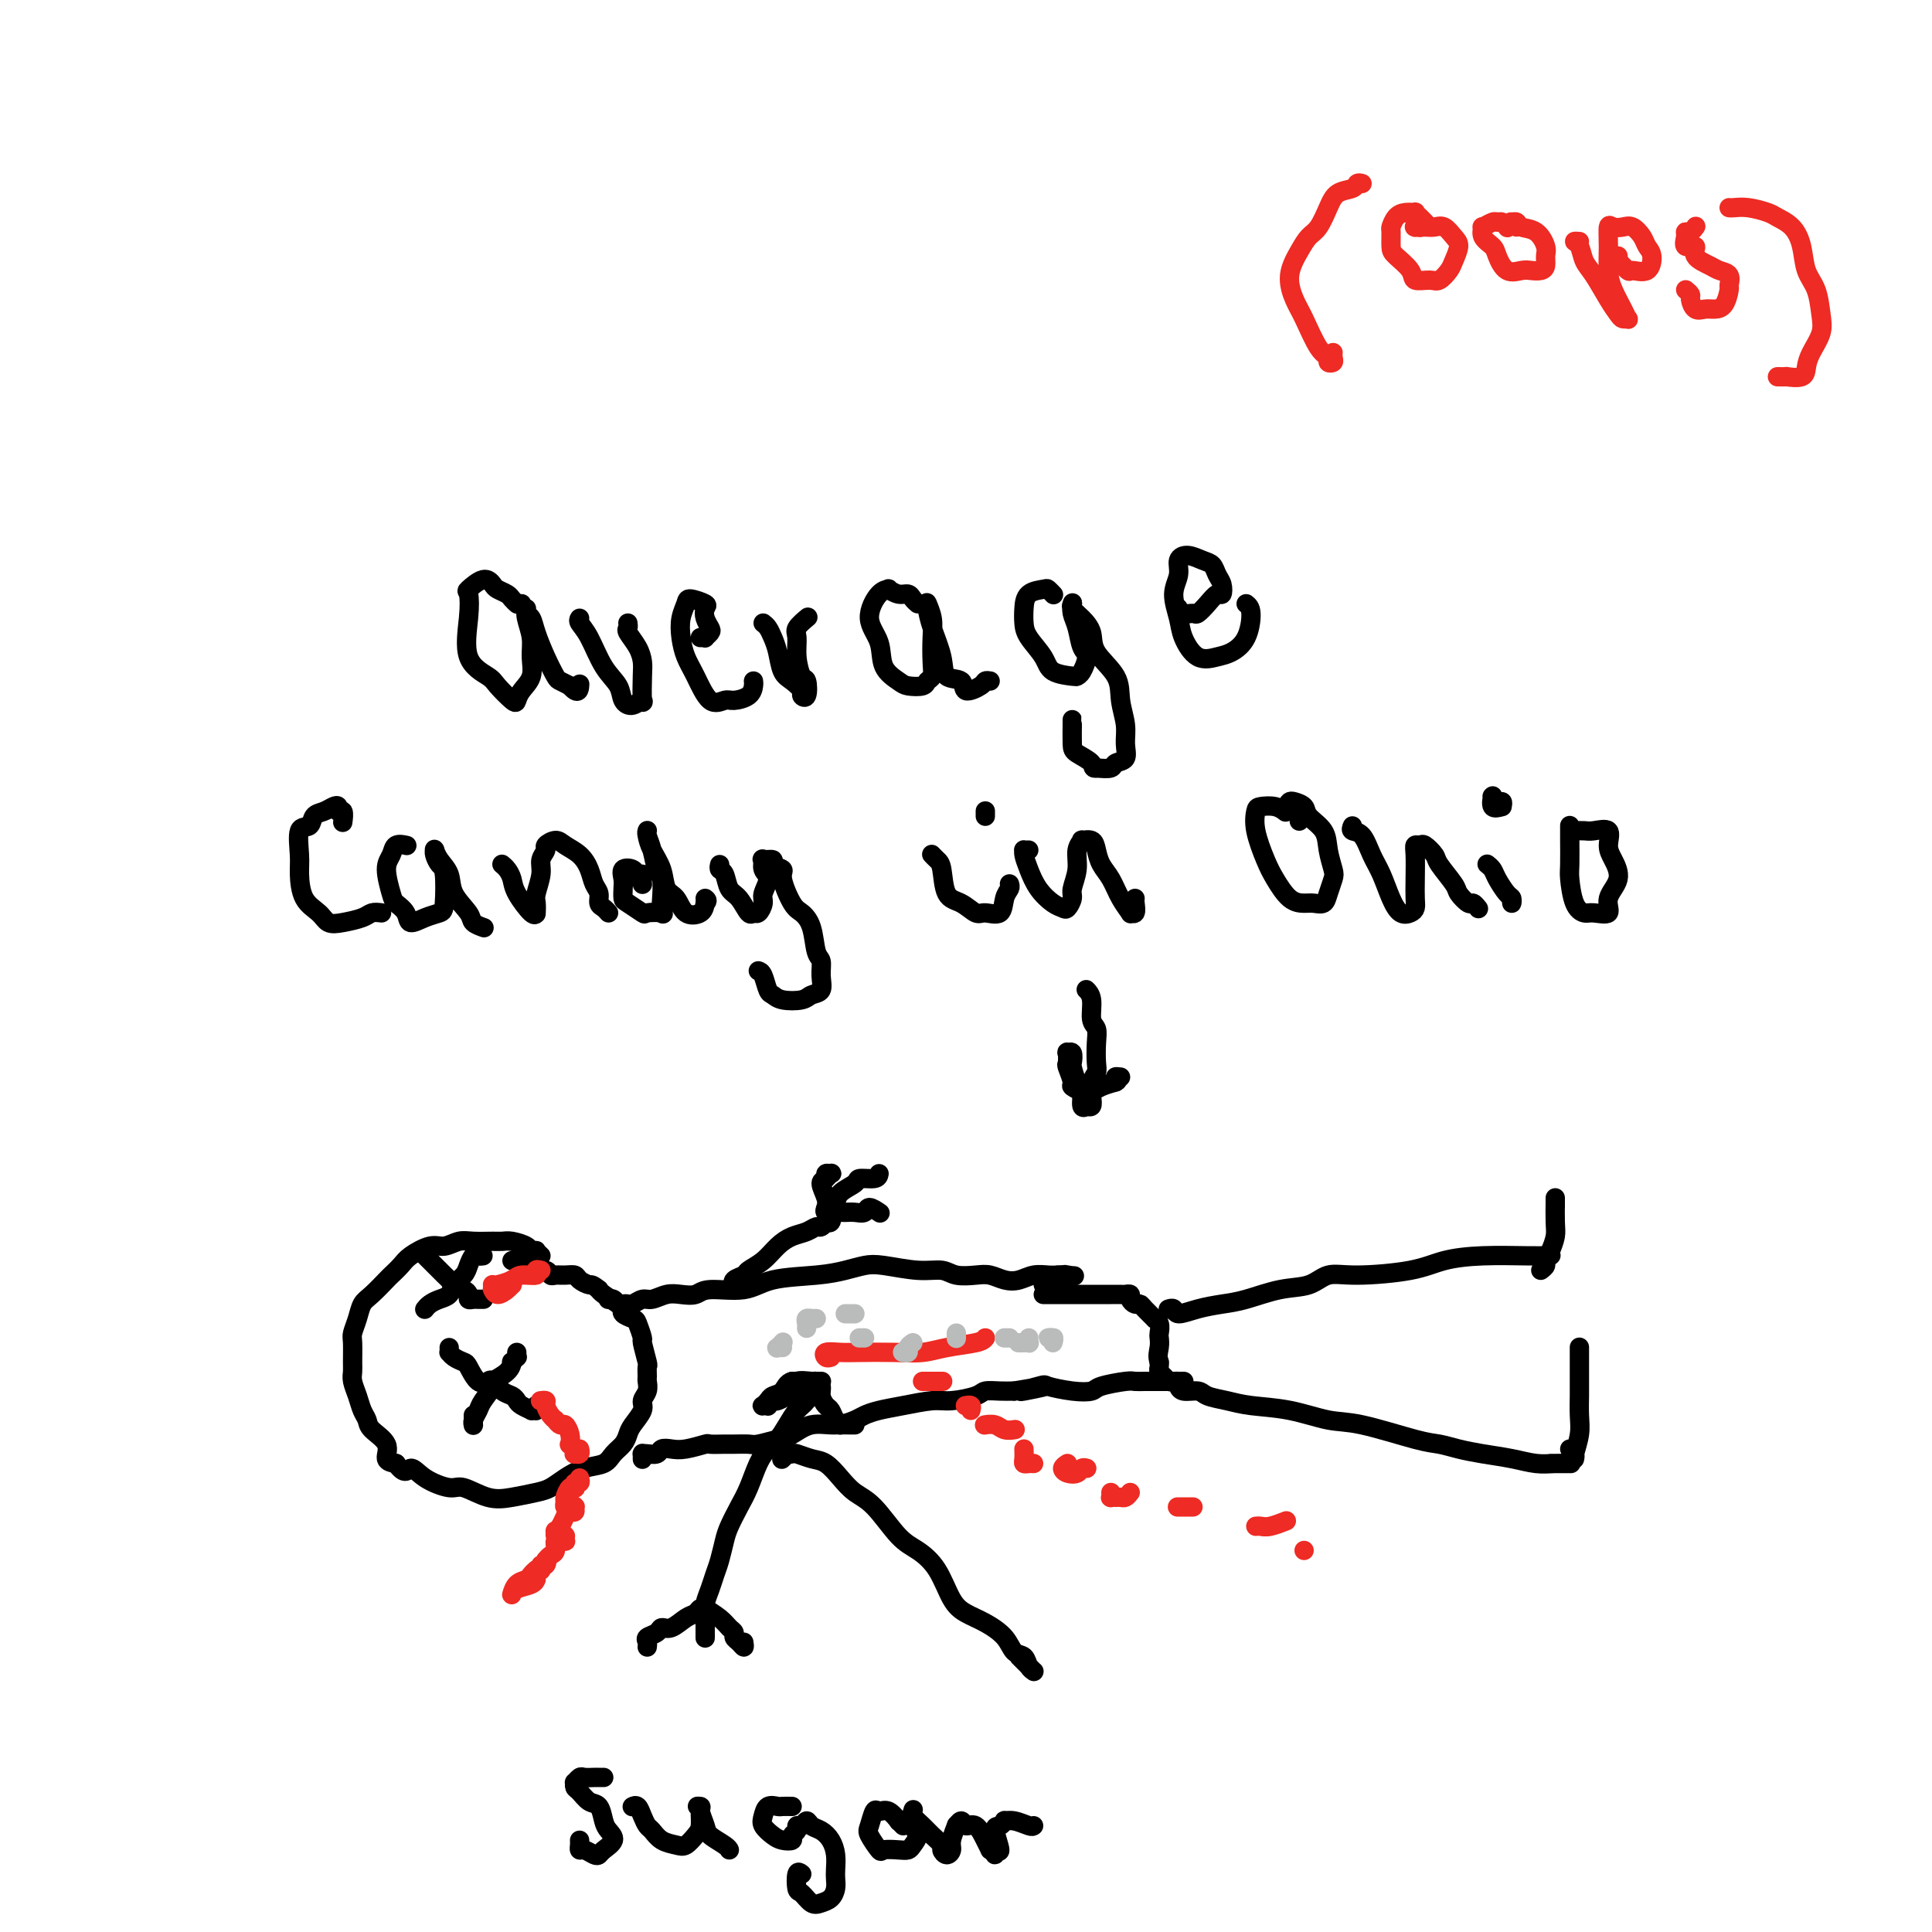 <svg viewBox='0 0 400 400' version='1.1' xmlns='http://www.w3.org/2000/svg' xmlns:xlink='http://www.w3.org/1999/xlink'><g fill='none' stroke='#000000' stroke-width='4' stroke-linecap='round' stroke-linejoin='round'><path d='M112,260c-0.450,-0.417 -0.901,-0.833 -1,-1c-0.099,-0.167 0.153,-0.083 0,0c-0.153,0.083 -0.710,0.166 -1,0c-0.290,-0.166 -0.311,-0.580 -1,-1c-0.689,-0.420 -2.046,-0.846 -3,-1c-0.954,-0.154 -1.505,-0.037 -2,0c-0.495,0.037 -0.935,-0.006 -2,0c-1.065,0.006 -2.754,0.060 -4,0c-1.246,-0.060 -2.049,-0.235 -3,0c-0.951,0.235 -2.052,0.879 -3,1c-0.948,0.121 -1.744,-0.282 -3,0c-1.256,0.282 -2.973,1.248 -4,2c-1.027,0.752 -1.364,1.289 -2,2c-0.636,0.711 -1.571,1.597 -2,2c-0.429,0.403 -0.353,0.325 -1,1c-0.647,0.675 -2.016,2.104 -3,3c-0.984,0.896 -1.584,1.259 -2,2c-0.416,0.741 -0.647,1.861 -1,3c-0.353,1.139 -0.827,2.296 -1,3c-0.173,0.704 -0.043,0.954 0,2c0.043,1.046 0.000,2.889 0,4c-0.000,1.111 0.042,1.491 0,2c-0.042,0.509 -0.168,1.147 0,2c0.168,0.853 0.631,1.922 1,3c0.369,1.078 0.644,2.166 1,3c0.356,0.834 0.794,1.414 1,2c0.206,0.586 0.179,1.178 1,2c0.821,0.822 2.490,1.875 3,3c0.510,1.125 -0.140,2.321 0,3c0.140,0.679 1.070,0.839 2,1'/><path d='M82,303c1.963,2.770 2.369,1.194 3,1c0.631,-0.194 1.486,0.992 3,2c1.514,1.008 3.686,1.836 5,2c1.314,0.164 1.769,-0.337 3,0c1.231,0.337 3.238,1.510 5,2c1.762,0.490 3.278,0.296 5,0c1.722,-0.296 3.648,-0.694 5,-1c1.352,-0.306 2.130,-0.519 3,-1c0.870,-0.481 1.833,-1.231 3,-2c1.167,-0.769 2.536,-1.557 4,-2c1.464,-0.443 3.021,-0.540 4,-1c0.979,-0.460 1.380,-1.282 2,-2c0.620,-0.718 1.457,-1.333 2,-2c0.543,-0.667 0.790,-1.386 1,-2c0.210,-0.614 0.382,-1.124 1,-2c0.618,-0.876 1.682,-2.117 2,-3c0.318,-0.883 -0.111,-1.407 0,-2c0.111,-0.593 0.763,-1.255 1,-2c0.237,-0.745 0.060,-1.573 0,-2c-0.060,-0.427 -0.001,-0.451 0,-1c0.001,-0.549 -0.056,-1.622 0,-2c0.056,-0.378 0.223,-0.062 0,-1c-0.223,-0.938 -0.838,-3.130 -1,-4c-0.162,-0.870 0.129,-0.418 0,-1c-0.129,-0.582 -0.676,-2.196 -1,-3c-0.324,-0.804 -0.423,-0.796 -1,-1c-0.577,-0.204 -1.633,-0.618 -2,-1c-0.367,-0.382 -0.047,-0.731 0,-1c0.047,-0.269 -0.180,-0.457 -1,-1c-0.820,-0.543 -2.234,-1.441 -3,-2c-0.766,-0.559 -0.883,-0.780 -1,-1'/><path d='M124,267c-1.579,-1.265 -1.526,-0.928 -2,-1c-0.474,-0.072 -1.475,-0.554 -2,-1c-0.525,-0.446 -0.573,-0.856 -1,-1c-0.427,-0.144 -1.232,-0.024 -2,0c-0.768,0.024 -1.497,-0.050 -2,0c-0.503,0.050 -0.779,0.225 -1,0c-0.221,-0.225 -0.388,-0.849 -1,-1c-0.612,-0.151 -1.671,0.170 -2,0c-0.329,-0.170 0.070,-0.830 0,-1c-0.070,-0.170 -0.610,0.151 -1,0c-0.390,-0.151 -0.630,-0.772 -1,-1c-0.370,-0.228 -0.870,-0.061 -1,0c-0.130,0.061 0.109,0.016 0,0c-0.109,-0.016 -0.568,-0.004 -1,0c-0.432,0.004 -0.838,0.001 -1,0c-0.162,-0.001 -0.081,-0.001 0,0'/><path d='M88,260c0.363,0.364 0.726,0.727 1,1c0.274,0.273 0.458,0.454 1,1c0.542,0.546 1.442,1.455 2,2c0.558,0.545 0.776,0.724 1,1c0.224,0.276 0.455,0.648 1,1c0.545,0.352 1.404,0.683 2,1c0.596,0.317 0.929,0.621 1,1c0.071,0.379 -0.121,0.834 0,1c0.121,0.166 0.554,0.045 1,0c0.446,-0.045 0.904,-0.012 1,0c0.096,0.012 -0.170,0.003 0,0c0.170,-0.003 0.777,-0.001 1,0c0.223,0.001 0.064,0.000 0,0c-0.064,-0.000 -0.032,-0.000 0,0'/><path d='M100,260c-0.336,0.048 -0.671,0.095 -1,0c-0.329,-0.095 -0.651,-0.334 -1,0c-0.349,0.334 -0.726,1.241 -1,2c-0.274,0.759 -0.444,1.369 -1,2c-0.556,0.631 -1.498,1.283 -2,2c-0.502,0.717 -0.565,1.499 -1,2c-0.435,0.501 -1.241,0.723 -2,1c-0.759,0.277 -1.471,0.610 -2,1c-0.529,0.390 -0.874,0.836 -1,1c-0.126,0.164 -0.034,0.044 0,0c0.034,-0.044 0.010,-0.013 0,0c-0.010,0.013 -0.005,0.006 0,0'/><path d='M93,279c0.015,0.445 0.031,0.891 0,1c-0.031,0.109 -0.108,-0.117 0,0c0.108,0.117 0.400,0.578 1,1c0.600,0.422 1.508,0.805 2,1c0.492,0.195 0.568,0.203 1,1c0.432,0.797 1.218,2.385 2,3c0.782,0.615 1.558,0.259 2,0c0.442,-0.259 0.551,-0.420 1,0c0.449,0.420 1.238,1.423 2,2c0.762,0.577 1.495,0.729 2,1c0.505,0.271 0.780,0.661 1,1c0.220,0.339 0.385,0.627 1,1c0.615,0.373 1.682,0.833 2,1c0.318,0.167 -0.111,0.042 0,0c0.111,-0.042 0.762,-0.001 1,0c0.238,0.001 0.064,-0.038 0,0c-0.064,0.038 -0.018,0.154 0,0c0.018,-0.154 0.009,-0.577 0,-1'/><path d='M107,280c-0.031,0.456 -0.061,0.912 0,1c0.061,0.088 0.215,-0.194 0,0c-0.215,0.194 -0.798,0.862 -1,1c-0.202,0.138 -0.022,-0.255 0,0c0.022,0.255 -0.112,1.156 -1,2c-0.888,0.844 -2.529,1.630 -3,2c-0.471,0.370 0.228,0.324 0,1c-0.228,0.676 -1.381,2.076 -2,3c-0.619,0.924 -0.702,1.373 -1,2c-0.298,0.627 -0.812,1.432 -1,2c-0.188,0.568 -0.050,0.899 0,1c0.050,0.101 0.013,-0.028 0,0c-0.013,0.028 -0.004,0.214 0,0c0.004,-0.214 0.001,-0.827 0,-1c-0.001,-0.173 -0.000,0.093 0,0c0.000,-0.093 0.000,-0.547 0,-1'/><path d='M126,269c0.002,-0.001 0.003,-0.001 0,0c-0.003,0.001 -0.012,0.004 0,0c0.012,-0.004 0.045,-0.015 0,0c-0.045,0.015 -0.166,0.056 0,0c0.166,-0.056 0.621,-0.210 1,0c0.379,0.210 0.682,0.784 1,1c0.318,0.216 0.651,0.073 1,0c0.349,-0.073 0.715,-0.076 1,0c0.285,0.076 0.488,0.230 1,0c0.512,-0.230 1.334,-0.845 2,-1c0.666,-0.155 1.175,0.150 2,0c0.825,-0.150 1.967,-0.756 3,-1c1.033,-0.244 1.959,-0.125 3,0c1.041,0.125 2.199,0.255 3,0c0.801,-0.255 1.246,-0.894 3,-1c1.754,-0.106 4.819,0.322 7,0c2.181,-0.322 3.480,-1.394 6,-2c2.520,-0.606 6.263,-0.747 9,-1c2.737,-0.253 4.470,-0.619 6,-1c1.530,-0.381 2.859,-0.778 4,-1c1.141,-0.222 2.094,-0.269 4,0c1.906,0.269 4.765,0.856 7,1c2.235,0.144 3.848,-0.154 5,0c1.152,0.154 1.845,0.760 3,1c1.155,0.240 2.773,0.113 4,0c1.227,-0.113 2.061,-0.212 3,0c0.939,0.212 1.981,0.736 3,1c1.019,0.264 2.015,0.267 3,0c0.985,-0.267 1.957,-0.803 3,-1c1.043,-0.197 2.155,-0.056 3,0c0.845,0.056 1.422,0.028 2,0'/><path d='M219,264c6.357,0.311 2.250,0.087 1,0c-1.250,-0.087 0.356,-0.038 1,0c0.644,0.038 0.327,0.067 0,0c-0.327,-0.067 -0.665,-0.228 -1,0c-0.335,0.228 -0.667,0.845 -1,1c-0.333,0.155 -0.667,-0.150 -1,0c-0.333,0.150 -0.667,0.757 -1,1c-0.333,0.243 -0.667,0.121 -1,0'/><path d='M133,302c0.000,0.113 0.000,0.226 0,0c-0.000,-0.226 -0.001,-0.793 0,-1c0.001,-0.207 0.002,-0.056 0,0c-0.002,0.056 -0.008,0.016 0,0c0.008,-0.016 0.029,-0.008 0,0c-0.029,0.008 -0.107,0.016 0,0c0.107,-0.016 0.400,-0.056 1,0c0.600,0.056 1.506,0.207 2,0c0.494,-0.207 0.574,-0.774 1,-1c0.426,-0.226 1.196,-0.113 2,0c0.804,0.113 1.642,0.227 3,0c1.358,-0.227 3.236,-0.793 4,-1c0.764,-0.207 0.415,-0.055 1,0c0.585,0.055 2.103,0.011 3,0c0.897,-0.011 1.173,0.009 2,0c0.827,-0.009 2.204,-0.049 3,0c0.796,0.049 1.009,0.186 2,0c0.991,-0.186 2.759,-0.694 4,-1c1.241,-0.306 1.956,-0.411 3,-1c1.044,-0.589 2.417,-1.664 4,-2c1.583,-0.336 3.376,0.065 5,0c1.624,-0.065 3.078,-0.596 4,-1c0.922,-0.404 1.311,-0.682 2,-1c0.689,-0.318 1.676,-0.676 3,-1c1.324,-0.324 2.983,-0.612 5,-1c2.017,-0.388 4.392,-0.874 6,-1c1.608,-0.126 2.450,0.110 4,0c1.550,-0.110 3.807,-0.566 5,-1c1.193,-0.434 1.321,-0.848 2,-1c0.679,-0.152 1.908,-0.044 3,0c1.092,0.044 2.046,0.022 3,0'/><path d='M210,288c12.198,-2.109 4.193,-0.382 2,0c-2.193,0.382 1.426,-0.580 3,-1c1.574,-0.420 1.105,-0.298 2,0c0.895,0.298 3.156,0.774 5,1c1.844,0.226 3.270,0.204 4,0c0.730,-0.204 0.764,-0.591 2,-1c1.236,-0.409 3.675,-0.842 5,-1c1.325,-0.158 1.536,-0.042 2,0c0.464,0.042 1.182,0.011 2,0c0.818,-0.011 1.738,-0.003 2,0c0.262,0.003 -0.134,0.001 0,0c0.134,-0.001 0.796,-0.000 1,0c0.204,0.000 -0.052,0.000 0,0c0.052,-0.000 0.410,-0.000 1,0c0.590,0.000 1.412,0.000 2,0c0.588,-0.000 0.942,-0.000 1,0c0.058,0.000 -0.180,0.000 0,0c0.180,-0.000 0.776,-0.000 1,0c0.224,0.000 0.074,0.000 0,0c-0.074,-0.000 -0.073,-0.000 0,0c0.073,0.000 0.216,0.000 0,0c-0.216,-0.000 -0.793,-0.000 -1,0c-0.207,0.000 -0.044,0.001 0,0c0.044,-0.001 -0.029,-0.003 0,0c0.029,0.003 0.162,0.012 0,0c-0.162,-0.012 -0.618,-0.045 -1,0c-0.382,0.045 -0.691,0.167 -1,0c-0.309,-0.167 -0.619,-0.622 -1,-1c-0.381,-0.378 -0.833,-0.679 -1,-1c-0.167,-0.321 -0.048,-0.663 0,-1c0.048,-0.337 0.024,-0.668 0,-1'/><path d='M240,282c-0.465,-1.186 -0.129,-2.150 0,-3c0.129,-0.850 0.050,-1.585 0,-2c-0.050,-0.415 -0.073,-0.510 0,-1c0.073,-0.490 0.241,-1.375 0,-2c-0.241,-0.625 -0.890,-0.990 -1,-1c-0.110,-0.010 0.320,0.334 0,0c-0.320,-0.334 -1.391,-1.347 -2,-2c-0.609,-0.653 -0.755,-0.945 -1,-1c-0.245,-0.055 -0.590,0.129 -1,0c-0.410,-0.129 -0.886,-0.570 -1,-1c-0.114,-0.430 0.135,-0.847 0,-1c-0.135,-0.153 -0.652,-0.041 -1,0c-0.348,0.041 -0.525,0.011 -1,0c-0.475,-0.011 -1.248,-0.003 -2,0c-0.752,0.003 -1.481,0.001 -2,0c-0.519,-0.001 -0.826,-0.000 -1,0c-0.174,0.000 -0.214,0.000 -1,0c-0.786,-0.000 -2.316,-0.000 -3,0c-0.684,0.000 -0.521,0.000 -1,0c-0.479,-0.000 -1.599,-0.000 -2,0c-0.401,0.000 -0.083,0.000 0,0c0.083,-0.000 -0.068,-0.000 0,0c0.068,0.000 0.354,0.000 0,0c-0.354,-0.000 -1.349,-0.000 -2,0c-0.651,0.000 -0.958,0.000 -1,0c-0.042,-0.000 0.181,-0.000 0,0c-0.181,0.000 -0.766,0.000 -1,0c-0.234,-0.000 -0.117,-0.000 0,0'/><path d='M242,271c-0.107,0.037 -0.213,0.073 0,0c0.213,-0.073 0.746,-0.256 1,0c0.254,0.256 0.229,0.951 1,1c0.771,0.049 2.338,-0.549 4,-1c1.662,-0.451 3.420,-0.755 5,-1c1.580,-0.245 2.983,-0.429 5,-1c2.017,-0.571 4.650,-1.528 7,-2c2.350,-0.472 4.418,-0.459 6,-1c1.582,-0.541 2.677,-1.637 4,-2c1.323,-0.363 2.875,0.008 6,0c3.125,-0.008 7.825,-0.394 11,-1c3.175,-0.606 4.826,-1.430 7,-2c2.174,-0.570 4.870,-0.885 8,-1c3.130,-0.115 6.695,-0.031 9,0c2.305,0.031 3.351,0.007 4,0c0.649,-0.007 0.902,0.001 1,0c0.098,-0.001 0.041,-0.011 0,0c-0.041,0.011 -0.066,0.044 0,0c0.066,-0.044 0.224,-0.167 0,0c-0.224,0.167 -0.830,0.622 -1,1c-0.170,0.378 0.094,0.679 0,1c-0.094,0.321 -0.547,0.660 -1,1'/><path d='M244,286c-0.002,0.414 -0.005,0.828 0,1c0.005,0.172 0.016,0.102 0,0c-0.016,-0.102 -0.059,-0.235 0,0c0.059,0.235 0.221,0.837 1,1c0.779,0.163 2.176,-0.112 3,0c0.824,0.112 1.076,0.612 2,1c0.924,0.388 2.519,0.665 4,1c1.481,0.335 2.847,0.727 5,1c2.153,0.273 5.093,0.426 8,1c2.907,0.574 5.781,1.568 8,2c2.219,0.432 3.782,0.301 7,1c3.218,0.699 8.092,2.229 11,3c2.908,0.771 3.849,0.785 5,1c1.151,0.215 2.513,0.632 4,1c1.487,0.368 3.100,0.687 5,1c1.900,0.313 4.089,0.620 6,1c1.911,0.380 3.545,0.834 5,1c1.455,0.166 2.731,0.044 4,0c1.269,-0.044 2.532,-0.012 3,0c0.468,0.012 0.141,0.003 0,0c-0.141,-0.003 -0.097,-0.001 0,0c0.097,0.001 0.247,0.000 0,0c-0.247,-0.000 -0.891,-0.000 -1,0c-0.109,0.000 0.317,0.000 0,0c-0.317,-0.000 -1.376,-0.000 -2,0c-0.624,0.000 -0.812,0.000 -1,0'/><path d='M152,266c-0.015,-0.024 -0.031,-0.047 0,0c0.031,0.047 0.108,0.165 0,0c-0.108,-0.165 -0.402,-0.614 0,-1c0.402,-0.386 1.500,-0.709 2,-1c0.500,-0.291 0.403,-0.550 1,-1c0.597,-0.450 1.890,-1.091 3,-2c1.110,-0.909 2.037,-2.085 3,-3c0.963,-0.915 1.961,-1.570 3,-2c1.039,-0.430 2.120,-0.636 3,-1c0.880,-0.364 1.560,-0.887 2,-1c0.440,-0.113 0.640,0.184 1,0c0.360,-0.184 0.878,-0.848 1,-1c0.122,-0.152 -0.153,0.207 0,0c0.153,-0.207 0.733,-0.979 1,-1c0.267,-0.021 0.219,0.708 0,1c-0.219,0.292 -0.610,0.146 -1,0'/><path d='M162,302c-0.121,0.113 -0.241,0.225 0,0c0.241,-0.225 0.844,-0.789 1,-1c0.156,-0.211 -0.135,-0.069 0,0c0.135,0.069 0.697,0.066 1,0c0.303,-0.066 0.349,-0.194 1,0c0.651,0.194 1.909,0.709 3,1c1.091,0.291 2.017,0.357 3,1c0.983,0.643 2.023,1.862 3,3c0.977,1.138 1.893,2.196 3,3c1.107,0.804 2.407,1.356 4,3c1.593,1.644 3.479,4.380 5,6c1.521,1.620 2.678,2.124 4,3c1.322,0.876 2.809,2.124 4,4c1.191,1.876 2.086,4.380 3,6c0.914,1.620 1.845,2.355 3,3c1.155,0.645 2.533,1.198 4,2c1.467,0.802 3.024,1.851 4,3c0.976,1.149 1.372,2.399 2,3c0.628,0.601 1.490,0.554 2,1c0.510,0.446 0.670,1.384 1,2c0.330,0.616 0.832,0.908 1,1c0.168,0.092 0.004,-0.017 0,0c-0.004,0.017 0.154,0.159 0,0c-0.154,-0.159 -0.618,-0.620 -1,-1c-0.382,-0.380 -0.680,-0.680 -1,-1c-0.320,-0.320 -0.660,-0.660 -1,-1'/><path d='M108,125c-0.416,0.006 -0.831,0.013 -1,0c-0.169,-0.013 -0.091,-0.045 0,0c0.091,0.045 0.193,0.168 0,0c-0.193,-0.168 -0.683,-0.625 -1,-1c-0.317,-0.375 -0.460,-0.667 -1,-1c-0.540,-0.333 -1.476,-0.705 -2,-1c-0.524,-0.295 -0.637,-0.512 -1,-1c-0.363,-0.488 -0.977,-1.246 -2,-1c-1.023,0.246 -2.457,1.498 -3,2c-0.543,0.502 -0.197,0.255 0,1c0.197,0.745 0.245,2.484 0,5c-0.245,2.516 -0.784,5.810 0,8c0.784,2.190 2.891,3.275 4,4c1.109,0.725 1.219,1.090 2,2c0.781,0.910 2.233,2.365 3,3c0.767,0.635 0.847,0.449 1,0c0.153,-0.449 0.377,-1.163 1,-2c0.623,-0.837 1.645,-1.797 2,-3c0.355,-1.203 0.043,-2.649 0,-4c-0.043,-1.351 0.184,-2.607 0,-4c-0.184,-1.393 -0.778,-2.921 -1,-4c-0.222,-1.079 -0.071,-1.707 0,-2c0.071,-0.293 0.063,-0.249 0,0c-0.063,0.249 -0.182,0.704 0,1c0.182,0.296 0.664,0.432 1,1c0.336,0.568 0.527,1.566 1,3c0.473,1.434 1.230,3.302 2,5c0.770,1.698 1.553,3.226 2,4c0.447,0.774 0.556,0.792 1,1c0.444,0.208 1.222,0.604 2,1'/><path d='M118,142c1.844,2.178 1.956,0.622 2,0c0.044,-0.622 0.022,-0.311 0,0'/><path d='M120,128c-0.159,0.238 -0.317,0.476 0,1c0.317,0.524 1.110,1.333 2,3c0.890,1.667 1.878,4.193 3,6c1.122,1.807 2.378,2.895 3,4c0.622,1.105 0.612,2.227 1,3c0.388,0.773 1.176,1.197 2,1c0.824,-0.197 1.683,-1.014 2,-1c0.317,0.014 0.091,0.859 0,0c-0.091,-0.859 -0.049,-3.420 0,-5c0.049,-1.580 0.104,-2.177 0,-3c-0.104,-0.823 -0.368,-1.870 -1,-3c-0.632,-1.130 -1.632,-2.343 -2,-3c-0.368,-0.657 -0.105,-0.759 0,-1c0.105,-0.241 0.053,-0.620 0,-1'/><path d='M145,132c0.451,-0.026 0.902,-0.051 1,0c0.098,0.051 -0.157,0.179 0,0c0.157,-0.179 0.724,-0.663 1,-1c0.276,-0.337 0.259,-0.525 0,-1c-0.259,-0.475 -0.762,-1.236 -1,-2c-0.238,-0.764 -0.211,-1.531 0,-2c0.211,-0.469 0.606,-0.639 0,-1c-0.606,-0.361 -2.213,-0.911 -3,-1c-0.787,-0.089 -0.756,0.284 -1,1c-0.244,0.716 -0.764,1.776 -1,3c-0.236,1.224 -0.186,2.611 0,4c0.186,1.389 0.510,2.779 1,4c0.490,1.221 1.147,2.273 2,4c0.853,1.727 1.903,4.131 3,5c1.097,0.869 2.241,0.205 3,0c0.759,-0.205 1.131,0.048 2,0c0.869,-0.048 2.234,-0.398 3,-1c0.766,-0.602 0.933,-1.458 1,-2c0.067,-0.542 0.033,-0.771 0,-1'/><path d='M158,129c0.335,0.258 0.670,0.516 1,1c0.330,0.484 0.657,1.194 1,2c0.343,0.806 0.704,1.707 1,3c0.296,1.293 0.528,2.976 1,4c0.472,1.024 1.185,1.388 2,2c0.815,0.612 1.732,1.474 2,2c0.268,0.526 -0.114,0.718 0,1c0.114,0.282 0.725,0.654 1,0c0.275,-0.654 0.215,-2.335 0,-3c-0.215,-0.665 -0.586,-0.315 -1,-1c-0.414,-0.685 -0.871,-2.404 -1,-4c-0.129,-1.596 0.068,-3.067 0,-4c-0.068,-0.933 -0.403,-1.328 0,-2c0.403,-0.672 1.544,-1.621 2,-2c0.456,-0.379 0.228,-0.190 0,0'/><path d='M190,125c-0.353,-0.301 -0.706,-0.602 -1,-1c-0.294,-0.398 -0.529,-0.891 -1,-1c-0.471,-0.109 -1.179,0.168 -2,0c-0.821,-0.168 -1.754,-0.780 -2,-1c-0.246,-0.220 0.194,-0.047 0,0c-0.194,0.047 -1.023,-0.033 -2,1c-0.977,1.033 -2.103,3.180 -2,5c0.103,1.820 1.436,3.311 2,5c0.564,1.689 0.360,3.574 1,5c0.640,1.426 2.123,2.394 3,3c0.877,0.606 1.149,0.849 2,1c0.851,0.151 2.280,0.211 3,0c0.720,-0.211 0.730,-0.692 1,-1c0.270,-0.308 0.801,-0.444 1,-1c0.199,-0.556 0.067,-1.532 0,-3c-0.067,-1.468 -0.071,-3.427 0,-5c0.071,-1.573 0.215,-2.760 0,-4c-0.215,-1.240 -0.788,-2.532 -1,-3c-0.212,-0.468 -0.064,-0.110 0,0c0.064,0.110 0.042,-0.026 0,0c-0.042,0.026 -0.105,0.215 0,1c0.105,0.785 0.379,2.166 1,4c0.621,1.834 1.588,4.121 2,6c0.412,1.879 0.267,3.351 1,4c0.733,0.649 2.343,0.475 3,1c0.657,0.525 0.362,1.749 1,2c0.638,0.251 2.210,-0.471 3,-1c0.790,-0.529 0.797,-0.865 1,-1c0.203,-0.135 0.601,-0.067 1,0'/><path d='M218,123c0.105,0.110 0.210,0.220 0,0c-0.210,-0.220 -0.736,-0.772 -1,-1c-0.264,-0.228 -0.266,-0.134 -1,0c-0.734,0.134 -2.200,0.307 -3,1c-0.800,0.693 -0.932,1.905 -1,3c-0.068,1.095 -0.071,2.073 0,3c0.071,0.927 0.214,1.804 1,3c0.786,1.196 2.213,2.712 3,4c0.787,1.288 0.933,2.349 2,3c1.067,0.651 3.053,0.892 4,1c0.947,0.108 0.853,0.083 1,0c0.147,-0.083 0.533,-0.224 1,-1c0.467,-0.776 1.015,-2.187 1,-3c-0.015,-0.813 -0.592,-1.027 -1,-2c-0.408,-0.973 -0.647,-2.703 -1,-4c-0.353,-1.297 -0.821,-2.160 -1,-3c-0.179,-0.840 -0.069,-1.656 0,-2c0.069,-0.344 0.095,-0.214 0,0c-0.095,0.214 -0.312,0.513 0,1c0.312,0.487 1.154,1.161 2,2c0.846,0.839 1.695,1.844 2,3c0.305,1.156 0.067,2.462 1,4c0.933,1.538 3.036,3.309 4,5c0.964,1.691 0.787,3.303 1,5c0.213,1.697 0.816,3.478 1,5c0.184,1.522 -0.050,2.786 0,4c0.050,1.214 0.385,2.377 0,3c-0.385,0.623 -1.488,0.706 -2,1c-0.512,0.294 -0.432,0.798 -1,1c-0.568,0.202 -1.784,0.101 -3,0'/><path d='M227,159c-0.989,0.188 -0.461,-0.342 -1,-1c-0.539,-0.658 -2.144,-1.444 -3,-2c-0.856,-0.556 -0.961,-0.880 -1,-2c-0.039,-1.120 -0.011,-3.034 0,-4c0.011,-0.966 0.006,-0.983 0,-1'/><path d='M244,126c-0.057,-0.116 -0.115,-0.233 0,0c0.115,0.233 0.401,0.815 1,1c0.599,0.185 1.509,-0.026 2,0c0.491,0.026 0.563,0.288 1,0c0.437,-0.288 1.238,-1.127 2,-2c0.762,-0.873 1.484,-1.782 2,-2c0.516,-0.218 0.827,0.254 1,0c0.173,-0.254 0.209,-1.235 0,-2c-0.209,-0.765 -0.663,-1.314 -1,-2c-0.337,-0.686 -0.558,-1.510 -1,-2c-0.442,-0.490 -1.104,-0.646 -2,-1c-0.896,-0.354 -2.027,-0.906 -3,-1c-0.973,-0.094 -1.790,0.269 -2,1c-0.210,0.731 0.186,1.829 0,3c-0.186,1.171 -0.955,2.416 -1,4c-0.045,1.584 0.634,3.508 1,5c0.366,1.492 0.420,2.551 1,4c0.580,1.449 1.687,3.289 3,4c1.313,0.711 2.833,0.293 4,0c1.167,-0.293 1.983,-0.460 3,-1c1.017,-0.540 2.235,-1.453 3,-3c0.765,-1.547 1.076,-3.728 1,-5c-0.076,-1.272 -0.538,-1.636 -1,-2'/><path d='M71,170c-0.032,0.234 -0.063,0.468 0,0c0.063,-0.468 0.222,-1.639 0,-2c-0.222,-0.361 -0.823,0.087 -1,0c-0.177,-0.087 0.070,-0.709 0,-1c-0.070,-0.291 -0.457,-0.250 -1,0c-0.543,0.250 -1.242,0.710 -2,1c-0.758,0.290 -1.577,0.410 -2,1c-0.423,0.590 -0.452,1.649 -1,2c-0.548,0.351 -1.615,-0.005 -2,1c-0.385,1.005 -0.087,3.373 0,5c0.087,1.627 -0.036,2.514 0,4c0.036,1.486 0.229,3.572 1,5c0.771,1.428 2.118,2.197 3,3c0.882,0.803 1.300,1.641 2,2c0.700,0.359 1.682,0.241 3,0c1.318,-0.241 2.970,-0.603 4,-1c1.030,-0.397 1.437,-0.828 2,-1c0.563,-0.172 1.281,-0.086 2,0'/><path d='M84,175c0.206,0.046 0.412,0.092 0,0c-0.412,-0.092 -1.443,-0.324 -2,0c-0.557,0.324 -0.639,1.202 -1,2c-0.361,0.798 -0.999,1.514 -1,3c-0.001,1.486 0.635,3.740 1,5c0.365,1.260 0.458,1.525 1,2c0.542,0.475 1.532,1.159 2,2c0.468,0.841 0.413,1.840 1,2c0.587,0.160 1.815,-0.520 3,-1c1.185,-0.480 2.328,-0.762 3,-1c0.672,-0.238 0.874,-0.432 1,-2c0.126,-1.568 0.178,-4.511 0,-6c-0.178,-1.489 -0.584,-1.525 -1,-2c-0.416,-0.475 -0.842,-1.390 -1,-2c-0.158,-0.610 -0.049,-0.915 0,-1c0.049,-0.085 0.038,0.052 0,0c-0.038,-0.052 -0.105,-0.291 0,0c0.105,0.291 0.380,1.114 1,2c0.620,0.886 1.585,1.835 2,3c0.415,1.165 0.280,2.547 1,4c0.720,1.453 2.296,2.977 3,4c0.704,1.023 0.536,1.545 1,2c0.464,0.455 1.561,0.844 2,1c0.439,0.156 0.219,0.078 0,0'/><path d='M104,179c0.023,0.018 0.046,0.037 0,0c-0.046,-0.037 -0.160,-0.128 0,0c0.160,0.128 0.593,0.476 1,1c0.407,0.524 0.789,1.226 1,2c0.211,0.774 0.253,1.621 1,3c0.747,1.379 2.201,3.291 3,4c0.799,0.709 0.945,0.214 1,0c0.055,-0.214 0.019,-0.147 0,0c-0.019,0.147 -0.020,0.373 0,0c0.020,-0.373 0.062,-1.347 0,-2c-0.062,-0.653 -0.229,-0.987 0,-2c0.229,-1.013 0.852,-2.707 1,-4c0.148,-1.293 -0.180,-2.186 0,-3c0.180,-0.814 0.867,-1.547 1,-2c0.133,-0.453 -0.287,-0.624 0,-1c0.287,-0.376 1.281,-0.956 2,-1c0.719,-0.044 1.163,0.449 2,1c0.837,0.551 2.066,1.160 3,2c0.934,0.840 1.574,1.913 2,3c0.426,1.087 0.640,2.190 1,3c0.360,0.810 0.867,1.328 1,2c0.133,0.672 -0.109,1.500 0,2c0.109,0.500 0.568,0.673 1,1c0.432,0.327 0.838,0.808 1,1c0.162,0.192 0.081,0.096 0,0'/><path d='M133,183c0.007,0.081 0.014,0.162 0,0c-0.014,-0.162 -0.050,-0.567 0,-1c0.050,-0.433 0.185,-0.895 0,-1c-0.185,-0.105 -0.691,0.145 -1,0c-0.309,-0.145 -0.423,-0.687 -1,-1c-0.577,-0.313 -1.618,-0.397 -2,0c-0.382,0.397 -0.105,1.277 0,2c0.105,0.723 0.039,1.290 0,2c-0.039,0.710 -0.052,1.563 0,2c0.052,0.437 0.168,0.459 1,1c0.832,0.541 2.380,1.601 3,2c0.620,0.399 0.310,0.135 1,0c0.690,-0.135 2.378,-0.142 3,0c0.622,0.142 0.178,0.432 0,0c-0.178,-0.432 -0.090,-1.586 0,-3c0.090,-1.414 0.182,-3.086 0,-4c-0.182,-0.914 -0.637,-1.068 -1,-2c-0.363,-0.932 -0.633,-2.642 -1,-4c-0.367,-1.358 -0.830,-2.364 -1,-3c-0.170,-0.636 -0.046,-0.901 0,-1c0.046,-0.099 0.014,-0.032 0,0c-0.014,0.032 -0.011,0.030 0,0c0.011,-0.030 0.029,-0.089 0,0c-0.029,0.089 -0.107,0.326 0,1c0.107,0.674 0.397,1.785 1,3c0.603,1.215 1.517,2.534 2,4c0.483,1.466 0.536,3.081 1,4c0.464,0.919 1.341,1.143 2,2c0.659,0.857 1.101,2.346 2,3c0.899,0.654 2.257,0.473 3,0c0.743,-0.473 0.872,-1.236 1,-2'/><path d='M146,187c0.667,-0.500 0.333,-0.750 0,-1'/><path d='M149,179c-0.095,0.391 -0.191,0.782 0,1c0.191,0.218 0.667,0.265 1,1c0.333,0.735 0.523,2.160 1,3c0.477,0.840 1.242,1.094 2,2c0.758,0.906 1.508,2.462 2,3c0.492,0.538 0.725,0.057 1,0c0.275,-0.057 0.592,0.309 1,0c0.408,-0.309 0.909,-1.292 1,-2c0.091,-0.708 -0.226,-1.142 0,-2c0.226,-0.858 0.997,-2.140 1,-3c0.003,-0.860 -0.762,-1.299 -1,-2c-0.238,-0.701 0.049,-1.663 0,-2c-0.049,-0.337 -0.435,-0.049 0,0c0.435,0.049 1.692,-0.141 2,0c0.308,0.141 -0.332,0.614 0,1c0.332,0.386 1.637,0.684 2,1c0.363,0.316 -0.215,0.648 0,2c0.215,1.352 1.224,3.723 2,5c0.776,1.277 1.318,1.461 2,2c0.682,0.539 1.505,1.433 2,3c0.495,1.567 0.662,3.806 1,5c0.338,1.194 0.847,1.343 1,2c0.153,0.657 -0.049,1.823 0,3c0.049,1.177 0.350,2.364 0,3c-0.350,0.636 -1.351,0.719 -2,1c-0.649,0.281 -0.948,0.758 -2,1c-1.052,0.242 -2.859,0.247 -4,0c-1.141,-0.247 -1.615,-0.747 -2,-1c-0.385,-0.253 -0.681,-0.261 -1,-1c-0.319,-0.739 -0.663,-2.211 -1,-3c-0.337,-0.789 -0.669,-0.894 -1,-1'/><path d='M193,177c-0.086,-0.090 -0.172,-0.180 0,0c0.172,0.180 0.602,0.630 1,1c0.398,0.370 0.763,0.659 1,2c0.237,1.341 0.347,3.735 1,5c0.653,1.265 1.848,1.401 3,2c1.152,0.599 2.260,1.660 3,2c0.740,0.340 1.113,-0.042 2,0c0.887,0.042 2.289,0.506 3,0c0.711,-0.506 0.730,-1.982 1,-3c0.270,-1.018 0.791,-1.576 1,-2c0.209,-0.424 0.104,-0.712 0,-1'/><path d='M204,168c0.000,-0.008 0.000,-0.016 0,0c0.000,0.016 0.000,0.056 0,0c0.000,-0.056 0.000,-0.207 0,0c0.000,0.207 0.000,0.774 0,1c0.000,0.226 0.000,0.113 0,0'/><path d='M213,176c-0.428,0.013 -0.856,0.026 -1,0c-0.144,-0.026 -0.005,-0.091 0,0c0.005,0.091 -0.125,0.339 0,1c0.125,0.661 0.505,1.734 1,3c0.495,1.266 1.103,2.725 2,4c0.897,1.275 2.082,2.365 3,3c0.918,0.635 1.571,0.814 2,1c0.429,0.186 0.636,0.380 1,0c0.364,-0.380 0.886,-1.335 1,-2c0.114,-0.665 -0.182,-1.039 0,-2c0.182,-0.961 0.840,-2.507 1,-4c0.160,-1.493 -0.178,-2.931 0,-4c0.178,-1.069 0.873,-1.770 1,-2c0.127,-0.230 -0.314,0.009 0,0c0.314,-0.009 1.382,-0.267 2,0c0.618,0.267 0.786,1.060 1,2c0.214,0.940 0.473,2.027 1,3c0.527,0.973 1.322,1.832 2,3c0.678,1.168 1.239,2.646 2,4c0.761,1.354 1.720,2.584 2,3c0.280,0.416 -0.121,0.019 0,0c0.121,-0.019 0.763,0.341 1,0c0.237,-0.341 0.068,-1.383 0,-2c-0.068,-0.617 -0.034,-0.808 0,-1'/><path d='M266,168c0.143,0.111 0.285,0.222 0,0c-0.285,-0.222 -0.998,-0.776 -2,-1c-1.002,-0.224 -2.291,-0.119 -3,0c-0.709,0.119 -0.836,0.252 -1,1c-0.164,0.748 -0.364,2.109 0,4c0.364,1.891 1.290,4.310 2,6c0.710,1.690 1.202,2.650 2,4c0.798,1.350 1.901,3.089 3,4c1.099,0.911 2.193,0.994 3,1c0.807,0.006 1.328,-0.066 2,0c0.672,0.066 1.497,0.269 2,0c0.503,-0.269 0.684,-1.009 1,-2c0.316,-0.991 0.768,-2.233 1,-3c0.232,-0.767 0.246,-1.060 0,-2c-0.246,-0.940 -0.752,-2.529 -1,-4c-0.248,-1.471 -0.238,-2.826 -1,-4c-0.762,-1.174 -2.297,-2.169 -3,-3c-0.703,-0.831 -0.573,-1.498 -1,-2c-0.427,-0.502 -1.410,-0.839 -2,-1c-0.590,-0.161 -0.787,-0.146 -1,0c-0.213,0.146 -0.442,0.424 0,1c0.442,0.576 1.555,1.450 2,2c0.445,0.550 0.223,0.775 0,1'/><path d='M280,171c-0.179,0.407 -0.357,0.815 0,1c0.357,0.185 1.250,0.148 2,1c0.750,0.852 1.356,2.593 2,4c0.644,1.407 1.325,2.480 2,4c0.675,1.520 1.344,3.489 2,5c0.656,1.511 1.300,2.566 2,3c0.700,0.434 1.456,0.247 2,0c0.544,-0.247 0.877,-0.553 1,-1c0.123,-0.447 0.036,-1.033 0,-2c-0.036,-0.967 -0.022,-2.313 0,-4c0.022,-1.687 0.052,-3.713 0,-5c-0.052,-1.287 -0.185,-1.833 0,-2c0.185,-0.167 0.687,0.046 1,0c0.313,-0.046 0.436,-0.350 1,0c0.564,0.350 1.570,1.356 2,2c0.430,0.644 0.286,0.928 1,2c0.714,1.072 2.286,2.932 3,4c0.714,1.068 0.570,1.344 1,2c0.430,0.656 1.435,1.691 2,2c0.565,0.309 0.691,-0.109 1,0c0.309,0.109 0.803,0.745 1,1c0.197,0.255 0.099,0.127 0,0'/><path d='M308,179c-0.097,-0.075 -0.194,-0.151 0,0c0.194,0.151 0.679,0.528 1,1c0.321,0.472 0.478,1.038 1,2c0.522,0.962 1.408,2.320 2,3c0.592,0.680 0.890,0.683 1,1c0.110,0.317 0.031,0.948 0,1c-0.031,0.052 -0.016,-0.474 0,-1'/><path d='M311,167c-0.846,0.226 -1.691,0.452 -2,0c-0.309,-0.452 -0.080,-1.581 0,-2c0.080,-0.419 0.011,-0.127 0,0c-0.011,0.127 0.036,0.089 0,0c-0.036,-0.089 -0.154,-0.230 0,0c0.154,0.230 0.580,0.831 1,1c0.420,0.169 0.834,-0.095 1,0c0.166,0.095 0.083,0.547 0,1'/><path d='M325,171c0.000,0.024 0.000,0.048 0,0c-0.000,-0.048 -0.001,-0.167 0,0c0.001,0.167 0.002,0.622 0,1c-0.002,0.378 -0.008,0.680 0,2c0.008,1.320 0.031,3.660 0,5c-0.031,1.340 -0.116,1.682 0,3c0.116,1.318 0.431,3.613 1,5c0.569,1.387 1.390,1.866 2,2c0.610,0.134 1.008,-0.078 2,0c0.992,0.078 2.577,0.447 3,0c0.423,-0.447 -0.315,-1.711 0,-3c0.315,-1.289 1.682,-2.604 2,-4c0.318,-1.396 -0.414,-2.871 -1,-4c-0.586,-1.129 -1.025,-1.910 -1,-3c0.025,-1.090 0.514,-2.488 0,-3c-0.514,-0.512 -2.033,-0.137 -3,0c-0.967,0.137 -1.384,0.037 -2,0c-0.616,-0.037 -1.433,-0.010 -2,0c-0.567,0.010 -0.884,0.003 -1,0c-0.116,-0.003 -0.031,-0.001 0,0c0.031,0.001 0.008,0.000 0,0c-0.008,-0.000 -0.002,-0.000 0,0c0.002,0.000 0.001,0.000 0,0'/><path d='M225,205c0.033,0.031 0.065,0.063 0,0c-0.065,-0.063 -0.228,-0.219 0,0c0.228,0.219 0.845,0.815 1,2c0.155,1.185 -0.154,2.961 0,4c0.154,1.039 0.770,1.341 1,2c0.230,0.659 0.076,1.674 0,3c-0.076,1.326 -0.072,2.962 0,4c0.072,1.038 0.212,1.480 0,2c-0.212,0.520 -0.775,1.120 -1,2c-0.225,0.880 -0.112,2.039 0,3c0.112,0.961 0.222,1.724 0,2c-0.222,0.276 -0.777,0.064 -1,0c-0.223,-0.064 -0.115,0.021 0,0c0.115,-0.021 0.237,-0.146 0,0c-0.237,0.146 -0.834,0.563 -1,0c-0.166,-0.563 0.100,-2.106 0,-3c-0.100,-0.894 -0.567,-1.139 -1,-2c-0.433,-0.861 -0.834,-2.338 -1,-3c-0.166,-0.662 -0.097,-0.510 0,-1c0.097,-0.490 0.221,-1.623 0,-2c-0.221,-0.377 -0.787,0.001 -1,0c-0.213,-0.001 -0.073,-0.379 0,0c0.073,0.379 0.079,1.517 0,2c-0.079,0.483 -0.242,0.311 0,1c0.242,0.689 0.890,2.238 1,3c0.110,0.762 -0.319,0.737 0,1c0.319,0.263 1.387,0.814 2,1c0.613,0.186 0.773,0.009 1,0c0.227,-0.009 0.523,0.151 1,0c0.477,-0.151 1.136,-0.615 2,-1c0.864,-0.385 1.932,-0.693 3,-1'/><path d='M231,224c1.044,-0.533 0.156,-0.867 0,-1c-0.156,-0.133 0.422,-0.067 1,0'/></g>
<g fill='none' stroke='#EE2B24' stroke-width='4' stroke-linecap='round' stroke-linejoin='round'><path d='M112,290c-0.009,0.001 -0.017,0.002 0,0c0.017,-0.002 0.060,-0.008 0,0c-0.060,0.008 -0.222,0.031 0,0c0.222,-0.031 0.829,-0.114 1,0c0.171,0.114 -0.095,0.427 0,1c0.095,0.573 0.550,1.406 1,2c0.450,0.594 0.895,0.949 1,1c0.105,0.051 -0.129,-0.203 0,0c0.129,0.203 0.622,0.863 1,1c0.378,0.137 0.641,-0.248 1,0c0.359,0.248 0.814,1.128 1,2c0.186,0.872 0.101,1.736 0,2c-0.101,0.264 -0.220,-0.072 0,0c0.220,0.072 0.777,0.551 1,1c0.223,0.449 0.112,0.866 0,1c-0.112,0.134 -0.226,-0.016 0,0c0.226,0.016 0.792,0.197 1,0c0.208,-0.197 0.060,-0.770 0,-1c-0.060,-0.230 -0.030,-0.115 0,0'/><path d='M120,306c0.112,0.452 0.223,0.904 0,1c-0.223,0.096 -0.782,-0.164 -1,0c-0.218,0.164 -0.097,0.750 0,1c0.097,0.250 0.168,0.162 0,0c-0.168,-0.162 -0.577,-0.397 -1,0c-0.423,0.397 -0.861,1.427 -1,2c-0.139,0.573 0.019,0.690 0,1c-0.019,0.310 -0.216,0.814 0,1c0.216,0.186 0.843,0.054 1,0c0.157,-0.054 -0.157,-0.029 0,0c0.157,0.029 0.785,0.062 1,0c0.215,-0.062 0.016,-0.220 0,0c-0.016,0.220 0.149,0.820 0,1c-0.149,0.180 -0.614,-0.058 -1,0c-0.386,0.058 -0.693,0.412 -1,1c-0.307,0.588 -0.616,1.412 -1,2c-0.384,0.588 -0.845,0.942 -1,1c-0.155,0.058 -0.003,-0.180 0,0c0.003,0.180 -0.143,0.779 0,1c0.143,0.221 0.574,0.063 1,0c0.426,-0.063 0.847,-0.031 1,0c0.153,0.031 0.037,0.061 0,0c-0.037,-0.061 0.005,-0.212 0,0c-0.005,0.212 -0.058,0.787 0,1c0.058,0.213 0.227,0.064 0,0c-0.227,-0.064 -0.848,-0.042 -1,0c-0.152,0.042 0.167,0.105 0,0c-0.167,-0.105 -0.818,-0.379 -1,0c-0.182,0.379 0.105,1.410 0,2c-0.105,0.590 -0.601,0.740 -1,1c-0.399,0.260 -0.699,0.630 -1,1'/><path d='M113,323c-1.099,2.565 -0.347,0.477 0,0c0.347,-0.477 0.290,0.657 0,1c-0.290,0.343 -0.814,-0.104 -1,0c-0.186,0.104 -0.036,0.760 0,1c0.036,0.240 -0.042,0.063 0,0c0.042,-0.063 0.204,-0.014 0,0c-0.204,0.014 -0.775,-0.007 -1,0c-0.225,0.007 -0.105,0.042 0,0c0.105,-0.042 0.196,-0.161 0,0c-0.196,0.161 -0.679,0.603 -1,1c-0.321,0.397 -0.478,0.748 -1,1c-0.522,0.252 -1.407,0.404 -2,1c-0.593,0.596 -0.895,1.635 -1,2c-0.105,0.365 -0.014,0.056 0,0c0.014,-0.056 -0.049,0.143 0,0c0.049,-0.143 0.209,-0.626 1,-1c0.791,-0.374 2.213,-0.639 3,-1c0.787,-0.361 0.939,-0.817 1,-1c0.061,-0.183 0.030,-0.091 0,0'/><path d='M102,267c-0.004,-0.010 -0.009,-0.019 0,0c0.009,0.019 0.030,0.068 0,0c-0.030,-0.068 -0.113,-0.252 0,0c0.113,0.252 0.423,0.940 1,1c0.577,0.060 1.423,-0.510 2,-1c0.577,-0.490 0.886,-0.901 1,-1c0.114,-0.099 0.033,0.115 0,0c-0.033,-0.115 -0.016,-0.557 0,-1'/><path d='M102,266c0.009,0.006 0.017,0.012 0,0c-0.017,-0.012 -0.060,-0.041 0,0c0.060,0.041 0.222,0.151 1,0c0.778,-0.151 2.173,-0.562 3,-1c0.827,-0.438 1.088,-0.901 2,-1c0.912,-0.099 2.476,0.166 3,0c0.524,-0.166 0.007,-0.762 0,-1c-0.007,-0.238 0.497,-0.119 1,0'/><path d='M172,281c-0.352,0.113 -0.704,0.226 -1,0c-0.296,-0.226 -0.537,-0.792 0,-1c0.537,-0.208 1.852,-0.059 3,0c1.148,0.059 2.128,0.027 4,0c1.872,-0.027 4.634,-0.049 7,0c2.366,0.049 4.335,0.168 6,0c1.665,-0.168 3.025,-0.622 5,-1c1.975,-0.378 4.564,-0.679 6,-1c1.436,-0.321 1.718,-0.660 2,-1'/><path d='M191,286c0.622,0.000 1.244,0.000 2,0c0.756,0.000 1.644,0.000 2,0c0.356,0.000 0.178,0.000 0,0'/><path d='M200,291c-0.111,0.022 -0.222,0.044 0,0c0.222,-0.044 0.778,-0.156 1,0c0.222,0.156 0.111,0.578 0,1'/><path d='M204,295c0.049,-0.008 0.097,-0.016 0,0c-0.097,0.016 -0.341,0.057 0,0c0.341,-0.057 1.267,-0.211 2,0c0.733,0.211 1.274,0.788 2,1c0.726,0.212 1.636,0.061 2,0c0.364,-0.061 0.182,-0.030 0,0'/><path d='M212,300c0.022,0.732 0.045,1.464 0,2c-0.045,0.536 -0.156,0.876 0,1c0.156,0.124 0.581,0.033 1,0c0.419,-0.033 0.834,-0.010 1,0c0.166,0.010 0.083,0.005 0,0'/><path d='M221,303c-0.482,0.317 -0.963,0.635 -1,1c-0.037,0.365 0.372,0.778 1,1c0.628,0.222 1.477,0.252 2,0c0.523,-0.252 0.721,-0.786 1,-1c0.279,-0.214 0.640,-0.107 1,0'/><path d='M230,309c0.024,0.423 0.048,0.846 0,1c-0.048,0.154 -0.168,0.038 0,0c0.168,-0.038 0.622,0.000 1,0c0.378,-0.000 0.679,-0.038 1,0c0.321,0.038 0.663,0.154 1,0c0.337,-0.154 0.668,-0.577 1,-1'/><path d='M244,312c-0.196,0.000 -0.393,0.000 0,0c0.393,0.000 1.375,0.000 2,0c0.625,0.000 0.893,0.000 1,0c0.107,0.000 0.054,0.000 0,0'/><path d='M260,316c0.286,-0.030 0.571,-0.060 1,0c0.429,0.060 1.000,0.208 2,0c1.000,-0.208 2.429,-0.774 3,-1c0.571,-0.226 0.286,-0.113 0,0'/><path d='M270,321c0.000,0.000 0.000,0.000 0,0c0.000,0.000 0.000,0.000 0,0c0.000,-0.000 0.000,0.000 0,0c0.000,0.000 0.000,0.000 0,0'/></g>
<g fill='none' stroke='#BABBBB' stroke-width='4' stroke-linecap='round' stroke-linejoin='round'><path d='M162,278c0.105,-0.113 0.211,-0.226 0,0c-0.211,0.226 -0.737,0.793 -1,1c-0.263,0.207 -0.263,0.056 0,0c0.263,-0.056 0.789,-0.016 1,0c0.211,0.016 0.105,0.008 0,0'/><path d='M167,275c0.032,-0.309 0.064,-0.619 0,-1c-0.064,-0.381 -0.223,-0.834 0,-1c0.223,-0.166 0.829,-0.045 1,0c0.171,0.045 -0.094,0.013 0,0c0.094,-0.013 0.547,-0.006 1,0'/><path d='M176,272c0.107,0.000 0.215,0.000 0,0c-0.215,0.000 -0.751,0.000 -1,0c-0.249,0.000 -0.211,-0.000 0,0c0.211,0.000 0.595,0.000 1,0c0.405,0.000 0.830,0.000 1,0c0.170,0.000 0.085,0.000 0,0'/><path d='M178,277c0.030,0.000 0.060,0.000 0,0c-0.060,0.000 -0.208,0.000 0,0c0.208,0.000 0.774,0.000 1,0c0.226,0.000 0.113,0.000 0,0'/><path d='M187,280c-0.119,-0.024 -0.238,-0.048 0,0c0.238,0.048 0.833,0.167 1,0c0.167,-0.167 -0.095,-0.619 0,-1c0.095,-0.381 0.548,-0.690 1,-1'/><path d='M198,277c0.000,-0.030 0.000,-0.060 0,0c0.000,0.060 0.000,0.208 0,0c0.000,-0.208 0.000,-0.774 0,-1c0.000,-0.226 0.000,-0.113 0,0'/><path d='M208,277c0.002,0.000 0.003,0.000 0,0c-0.003,0.000 -0.011,0.000 0,0c0.011,0.000 0.041,0.000 0,0c-0.041,0.000 -0.155,0.000 0,0c0.155,0.000 0.577,0.000 1,0'/><path d='M211,278c-0.121,0.000 -0.243,0.001 0,0c0.243,-0.001 0.850,-0.003 1,0c0.150,0.003 -0.156,0.011 0,0c0.156,-0.011 0.773,-0.041 1,0c0.227,0.041 0.065,0.155 0,0c-0.065,-0.155 -0.032,-0.577 0,-1'/><path d='M218,277c0.143,-0.006 0.286,-0.012 0,0c-0.286,0.012 -1.000,0.042 -1,0c-0.000,-0.042 0.714,-0.155 1,0c0.286,0.155 0.143,0.577 0,1'/></g>
<g fill='none' stroke='#000000' stroke-width='4' stroke-linecap='round' stroke-linejoin='round'><path d='M146,339c-0.000,0.117 -0.000,0.235 0,0c0.000,-0.235 0.000,-0.822 0,-1c-0.000,-0.178 -0.001,0.052 0,0c0.001,-0.052 0.003,-0.387 0,-1c-0.003,-0.613 -0.012,-1.504 0,-2c0.012,-0.496 0.045,-0.596 0,-1c-0.045,-0.404 -0.166,-1.112 0,-2c0.166,-0.888 0.621,-1.955 1,-3c0.379,-1.045 0.682,-2.068 1,-3c0.318,-0.932 0.651,-1.773 1,-3c0.349,-1.227 0.712,-2.839 1,-4c0.288,-1.161 0.500,-1.872 1,-3c0.500,-1.128 1.289,-2.671 2,-4c0.711,-1.329 1.345,-2.442 2,-4c0.655,-1.558 1.330,-3.562 2,-5c0.670,-1.438 1.334,-2.309 2,-3c0.666,-0.691 1.334,-1.201 2,-2c0.666,-0.799 1.331,-1.889 2,-3c0.669,-1.111 1.342,-2.245 2,-3c0.658,-0.755 1.301,-1.130 2,-2c0.699,-0.870 1.455,-2.233 2,-3c0.545,-0.767 0.879,-0.938 1,-1c0.121,-0.062 0.030,-0.017 0,0c-0.030,0.017 0.003,0.004 0,0c-0.003,-0.004 -0.041,-0.001 0,0c0.041,0.001 0.160,0.000 0,0c-0.160,-0.000 -0.600,-0.000 -1,0c-0.400,0.000 -0.762,0.000 -1,0c-0.238,-0.000 -0.354,-0.000 -1,0c-0.646,0.000 -1.823,0.000 -3,0'/><path d='M164,286c-1.117,0.250 -1.411,1.373 -2,2c-0.589,0.627 -1.474,0.756 -2,1c-0.526,0.244 -0.692,0.602 -1,1c-0.308,0.398 -0.759,0.834 -1,1c-0.241,0.166 -0.274,0.060 0,0c0.274,-0.060 0.855,-0.074 1,0c0.145,0.074 -0.146,0.237 0,0c0.146,-0.237 0.729,-0.872 1,-1c0.271,-0.128 0.229,0.252 1,0c0.771,-0.252 2.354,-1.137 3,-2c0.646,-0.863 0.354,-1.704 1,-2c0.646,-0.296 2.229,-0.048 3,0c0.771,0.048 0.732,-0.104 1,0c0.268,0.104 0.845,0.465 1,1c0.155,0.535 -0.112,1.243 0,2c0.112,0.757 0.603,1.562 1,2c0.397,0.438 0.701,0.510 1,1c0.299,0.490 0.591,1.399 1,2c0.409,0.601 0.933,0.893 1,1c0.067,0.107 -0.322,0.029 0,0c0.322,-0.029 1.356,-0.008 2,0c0.644,0.008 0.898,0.002 1,0c0.102,-0.002 0.051,-0.001 0,0'/><path d='M125,368c-0.364,0.002 -0.728,0.005 -1,0c-0.272,-0.005 -0.451,-0.016 -1,0c-0.549,0.016 -1.468,0.060 -2,0c-0.532,-0.060 -0.676,-0.225 -1,0c-0.324,0.225 -0.827,0.838 -1,1c-0.173,0.162 -0.015,-0.127 0,0c0.015,0.127 -0.112,0.671 0,1c0.112,0.329 0.463,0.444 1,1c0.537,0.556 1.260,1.552 2,2c0.740,0.448 1.498,0.347 2,1c0.502,0.653 0.748,2.059 1,3c0.252,0.941 0.510,1.416 1,2c0.490,0.584 1.211,1.277 1,2c-0.211,0.723 -1.353,1.477 -2,2c-0.647,0.523 -0.800,0.817 -1,1c-0.200,0.183 -0.446,0.256 -1,0c-0.554,-0.256 -1.417,-0.842 -2,-1c-0.583,-0.158 -0.888,0.111 -1,0c-0.112,-0.111 -0.032,-0.603 0,-1c0.032,-0.397 0.016,-0.698 0,-1'/><path d='M131,374c-0.090,0.046 -0.179,0.091 0,0c0.179,-0.091 0.627,-0.319 1,0c0.373,0.319 0.670,1.185 1,2c0.330,0.815 0.693,1.579 1,2c0.307,0.421 0.558,0.499 1,1c0.442,0.501 1.075,1.426 2,2c0.925,0.574 2.142,0.799 3,1c0.858,0.201 1.355,0.380 2,0c0.645,-0.380 1.436,-1.317 2,-2c0.564,-0.683 0.901,-1.112 1,-2c0.099,-0.888 -0.041,-2.237 0,-3c0.041,-0.763 0.263,-0.941 0,-1c-0.263,-0.059 -1.012,0.000 -1,0c0.012,-0.000 0.784,-0.060 1,0c0.216,0.060 -0.124,0.240 0,1c0.124,0.760 0.713,2.099 1,3c0.287,0.901 0.273,1.365 1,2c0.727,0.635 2.196,1.440 3,2c0.804,0.560 0.944,0.874 1,1c0.056,0.126 0.028,0.063 0,0'/><path d='M164,374c-0.786,-0.013 -1.571,-0.026 -2,0c-0.429,0.026 -0.501,0.090 -1,0c-0.499,-0.090 -1.424,-0.336 -2,0c-0.576,0.336 -0.802,1.254 -1,2c-0.198,0.746 -0.370,1.321 0,2c0.370,0.679 1.280,1.461 2,2c0.720,0.539 1.250,0.834 2,1c0.750,0.166 1.721,0.203 2,0c0.279,-0.203 -0.132,-0.648 0,-1c0.132,-0.352 0.808,-0.613 1,-1c0.192,-0.387 -0.100,-0.900 0,-1c0.100,-0.100 0.594,0.213 1,0c0.406,-0.213 0.725,-0.952 1,-1c0.275,-0.048 0.504,0.596 1,1c0.496,0.404 1.257,0.570 2,1c0.743,0.430 1.468,1.126 2,2c0.532,0.874 0.873,1.925 1,3c0.127,1.075 0.042,2.172 0,3c-0.042,0.828 -0.041,1.387 0,2c0.041,0.613 0.124,1.281 0,2c-0.124,0.719 -0.453,1.488 -1,2c-0.547,0.512 -1.310,0.767 -2,1c-0.690,0.233 -1.306,0.444 -2,0c-0.694,-0.444 -1.464,-1.542 -2,-2c-0.536,-0.458 -0.837,-0.277 -1,-1c-0.163,-0.723 -0.190,-2.349 0,-3c0.190,-0.651 0.595,-0.325 1,0'/><path d='M187,378c-0.469,-0.485 -0.938,-0.970 -1,-1c-0.062,-0.030 0.281,0.394 0,0c-0.281,-0.394 -1.188,-1.607 -2,-2c-0.812,-0.393 -1.531,0.036 -2,0c-0.469,-0.036 -0.689,-0.535 -1,0c-0.311,0.535 -0.715,2.105 -1,3c-0.285,0.895 -0.451,1.116 0,2c0.451,0.884 1.521,2.431 2,3c0.479,0.569 0.368,0.160 1,0c0.632,-0.160 2.008,-0.072 3,0c0.992,0.072 1.600,0.127 2,0c0.400,-0.127 0.591,-0.437 1,-1c0.409,-0.563 1.036,-1.378 1,-2c-0.036,-0.622 -0.736,-1.050 -1,-2c-0.264,-0.950 -0.094,-2.421 0,-3c0.094,-0.579 0.110,-0.268 0,0c-0.110,0.268 -0.345,0.491 0,1c0.345,0.509 1.272,1.304 2,2c0.728,0.696 1.257,1.294 2,2c0.743,0.706 1.701,1.519 2,2c0.299,0.481 -0.059,0.629 0,1c0.059,0.371 0.537,0.966 1,1c0.463,0.034 0.912,-0.493 1,-1c0.088,-0.507 -0.184,-0.993 0,-2c0.184,-1.007 0.826,-2.535 1,-3c0.174,-0.465 -0.118,0.134 0,0c0.118,-0.134 0.648,-1.000 1,-1c0.352,-0.000 0.527,0.866 1,1c0.473,0.134 1.243,-0.464 2,0c0.757,0.464 1.502,1.990 2,3c0.498,1.010 0.749,1.505 1,2'/><path d='M205,383c0.685,0.692 0.897,-0.078 1,0c0.103,0.078 0.097,1.003 0,1c-0.097,-0.003 -0.285,-0.933 0,-1c0.285,-0.067 1.042,0.728 1,0c-0.042,-0.728 -0.882,-2.981 -1,-4c-0.118,-1.019 0.487,-0.805 1,-1c0.513,-0.195 0.936,-0.798 1,-1c0.064,-0.202 -0.230,-0.003 0,0c0.230,0.003 0.985,-0.192 2,0c1.015,0.192 2.290,0.769 3,1c0.710,0.231 0.855,0.115 1,0'/></g>
<g fill='none' stroke='#EE2B24' stroke-width='4' stroke-linecap='round' stroke-linejoin='round'><path d='M294,46c0.000,-0.113 0.000,-0.226 0,0c0.000,0.226 0.000,0.792 0,1c0.000,0.208 0.000,0.060 0,0c0.000,-0.060 0.000,-0.030 0,0'/><path d='M295,46c-0.033,-0.033 -0.066,-0.065 0,0c0.066,0.065 0.229,0.228 0,0c-0.229,-0.228 -0.852,-0.846 -1,-1c-0.148,-0.154 0.178,0.157 0,0c-0.178,-0.157 -0.861,-0.781 -1,-1c-0.139,-0.219 0.264,-0.033 0,0c-0.264,0.033 -1.195,-0.086 -2,0c-0.805,0.086 -1.483,0.378 -2,1c-0.517,0.622 -0.874,1.573 -1,2c-0.126,0.427 -0.022,0.328 0,1c0.022,0.672 -0.037,2.113 0,3c0.037,0.887 0.169,1.220 1,2c0.831,0.780 2.359,2.007 3,3c0.641,0.993 0.395,1.754 1,2c0.605,0.246 2.061,-0.021 3,0c0.939,0.021 1.360,0.329 2,0c0.640,-0.329 1.500,-1.297 2,-2c0.500,-0.703 0.639,-1.141 1,-2c0.361,-0.859 0.942,-2.139 1,-3c0.058,-0.861 -0.409,-1.302 -1,-2c-0.591,-0.698 -1.307,-1.651 -2,-2c-0.693,-0.349 -1.363,-0.093 -2,0c-0.637,0.093 -1.243,0.022 -2,0c-0.757,-0.022 -1.667,0.004 -2,0c-0.333,-0.004 -0.090,-0.040 0,0c0.090,0.040 0.026,0.154 0,0c-0.026,-0.154 -0.013,-0.577 0,-1'/><path d='M312,47c0.087,0.116 0.173,0.231 0,0c-0.173,-0.231 -0.606,-0.810 -1,-1c-0.394,-0.190 -0.748,0.007 -1,0c-0.252,-0.007 -0.400,-0.220 -1,0c-0.600,0.220 -1.651,0.872 -2,1c-0.349,0.128 0.002,-0.270 0,0c-0.002,0.270 -0.359,1.207 0,2c0.359,0.793 1.433,1.442 2,2c0.567,0.558 0.628,1.026 1,2c0.372,0.974 1.056,2.455 2,3c0.944,0.545 2.147,0.154 3,0c0.853,-0.154 1.354,-0.070 2,0c0.646,0.070 1.436,0.127 2,0c0.564,-0.127 0.901,-0.440 1,-1c0.099,-0.560 -0.039,-1.369 0,-2c0.039,-0.631 0.256,-1.083 0,-2c-0.256,-0.917 -0.983,-2.299 -2,-3c-1.017,-0.701 -2.322,-0.721 -3,-1c-0.678,-0.279 -0.728,-0.817 -1,-1c-0.272,-0.183 -0.766,-0.011 -1,0c-0.234,0.011 -0.210,-0.140 0,0c0.210,0.140 0.605,0.570 1,1'/><path d='M327,50c-0.516,-0.037 -1.033,-0.075 -1,0c0.033,0.075 0.614,0.261 1,1c0.386,0.739 0.575,2.030 1,3c0.425,0.970 1.084,1.619 2,3c0.916,1.381 2.088,3.496 3,5c0.912,1.504 1.563,2.399 2,3c0.437,0.601 0.661,0.909 1,1c0.339,0.091 0.795,-0.036 1,0c0.205,0.036 0.160,0.233 0,0c-0.160,-0.233 -0.436,-0.897 -1,-2c-0.564,-1.103 -1.417,-2.646 -2,-4c-0.583,-1.354 -0.896,-2.520 -1,-4c-0.104,-1.480 0.002,-3.274 0,-5c-0.002,-1.726 -0.113,-3.385 0,-4c0.113,-0.615 0.450,-0.187 1,0c0.550,0.187 1.314,0.131 2,0c0.686,-0.131 1.293,-0.339 2,0c0.707,0.339 1.513,1.225 2,2c0.487,0.775 0.654,1.439 1,2c0.346,0.561 0.870,1.018 1,2c0.130,0.982 -0.133,2.488 -1,3c-0.867,0.512 -2.337,0.029 -3,0c-0.663,-0.029 -0.518,0.394 -1,0c-0.482,-0.394 -1.591,-1.606 -2,-2c-0.409,-0.394 -0.117,0.030 0,0c0.117,-0.030 0.058,-0.515 0,-1'/><path d='M351,47c0.082,-0.117 0.163,-0.234 0,0c-0.163,0.234 -0.571,0.817 -1,1c-0.429,0.183 -0.878,-0.036 -1,0c-0.122,0.036 0.082,0.328 0,1c-0.082,0.672 -0.451,1.724 0,2c0.451,0.276 1.722,-0.226 2,0c0.278,0.226 -0.437,1.178 0,2c0.437,0.822 2.027,1.514 3,2c0.973,0.486 1.330,0.768 2,1c0.670,0.232 1.652,0.416 2,1c0.348,0.584 0.063,1.567 0,2c-0.063,0.433 0.096,0.314 0,1c-0.096,0.686 -0.446,2.177 -1,3c-0.554,0.823 -1.310,0.978 -2,1c-0.690,0.022 -1.312,-0.088 -2,0c-0.688,0.088 -1.442,0.374 -2,0c-0.558,-0.374 -0.919,-1.408 -1,-2c-0.081,-0.592 0.120,-0.740 0,-1c-0.120,-0.260 -0.560,-0.630 -1,-1'/><path d='M282,38c-0.388,-0.099 -0.775,-0.199 -1,0c-0.225,0.199 -0.287,0.696 -1,1c-0.713,0.304 -2.077,0.415 -3,1c-0.923,0.585 -1.404,1.646 -2,3c-0.596,1.354 -1.306,3.002 -2,4c-0.694,0.998 -1.372,1.345 -2,2c-0.628,0.655 -1.206,1.618 -2,3c-0.794,1.382 -1.802,3.182 -2,5c-0.198,1.818 0.415,3.654 1,5c0.585,1.346 1.141,2.204 2,4c0.859,1.796 2.020,4.531 3,6c0.980,1.469 1.779,1.673 2,2c0.221,0.327 -0.137,0.778 0,1c0.137,0.222 0.768,0.213 1,0c0.232,-0.213 0.066,-0.632 0,-1c-0.066,-0.368 -0.033,-0.684 0,-1'/><path d='M358,43c0.193,0.025 0.387,0.050 1,0c0.613,-0.050 1.646,-0.174 3,0c1.354,0.174 3.030,0.647 4,1c0.970,0.353 1.233,0.585 2,1c0.767,0.415 2.037,1.013 3,2c0.963,0.987 1.619,2.363 2,4c0.381,1.637 0.488,3.533 1,5c0.512,1.467 1.430,2.504 2,4c0.570,1.496 0.793,3.452 1,5c0.207,1.548 0.398,2.688 0,4c-0.398,1.312 -1.383,2.796 -2,4c-0.617,1.204 -0.864,2.126 -1,3c-0.136,0.874 -0.160,1.698 -1,2c-0.840,0.302 -2.495,0.081 -3,0c-0.505,-0.081 0.142,-0.023 0,0c-0.142,0.023 -1.071,0.012 -2,0'/></g>
<g fill='none' stroke='#000000' stroke-width='4' stroke-linecap='round' stroke-linejoin='round'><path d='M320,261c0.309,-0.563 0.619,-1.127 1,-2c0.381,-0.873 0.834,-2.056 1,-3c0.166,-0.944 0.044,-1.647 0,-3c-0.044,-1.353 -0.012,-3.354 0,-4c0.012,-0.646 0.003,0.064 0,0c-0.003,-0.064 -0.001,-0.902 0,-1c0.001,-0.098 0.000,0.543 0,1c-0.000,0.457 -0.000,0.728 0,1'/><path d='M327,279c0.000,-0.014 0.000,-0.028 0,0c-0.000,0.028 -0.000,0.096 0,0c0.000,-0.096 0.001,-0.358 0,1c-0.001,1.358 -0.004,4.336 0,6c0.004,1.664 0.015,2.015 0,3c-0.015,0.985 -0.057,2.604 0,4c0.057,1.396 0.211,2.570 0,4c-0.211,1.430 -0.789,3.116 -1,4c-0.211,0.884 -0.056,0.966 0,1c0.056,0.034 0.012,0.020 0,0c-0.012,-0.020 0.007,-0.047 0,0c-0.007,0.047 -0.040,0.166 0,0c0.040,-0.166 0.154,-0.619 0,-1c-0.154,-0.381 -0.577,-0.691 -1,-1'/><path d='M146,333c0.094,0.027 0.187,0.053 0,0c-0.187,-0.053 -0.656,-0.187 -1,0c-0.344,0.187 -0.563,0.694 -1,1c-0.437,0.306 -1.091,0.411 -2,1c-0.909,0.589 -2.072,1.663 -3,2c-0.928,0.337 -1.622,-0.064 -2,0c-0.378,0.064 -0.441,0.592 -1,1c-0.559,0.408 -1.614,0.697 -2,1c-0.386,0.303 -0.104,0.620 0,1c0.104,0.380 0.030,0.823 0,1c-0.030,0.177 -0.015,0.089 0,0'/><path d='M146,333c0.077,0.046 0.154,0.092 0,0c-0.154,-0.092 -0.539,-0.323 0,0c0.539,0.323 2.004,1.199 3,2c0.996,0.801 1.525,1.525 2,2c0.475,0.475 0.898,0.699 1,1c0.102,0.301 -0.117,0.679 0,1c0.117,0.321 0.570,0.587 1,1c0.430,0.413 0.837,0.975 1,1c0.163,0.025 0.081,-0.488 0,-1'/><path d='M171,244c-0.104,0.115 -0.209,0.230 0,0c0.209,-0.230 0.731,-0.807 1,-1c0.269,-0.193 0.286,-0.004 0,0c-0.286,0.004 -0.875,-0.178 -1,0c-0.125,0.178 0.214,0.717 0,1c-0.214,0.283 -0.980,0.310 -1,1c-0.020,0.690 0.704,2.041 1,3c0.296,0.959 0.162,1.524 0,2c-0.162,0.476 -0.352,0.861 0,1c0.352,0.139 1.245,0.033 2,0c0.755,-0.033 1.373,0.009 2,0c0.627,-0.009 1.265,-0.069 2,0c0.735,0.069 1.568,0.266 2,0c0.432,-0.266 0.462,-0.995 1,-1c0.538,-0.005 1.582,0.713 2,1c0.418,0.287 0.209,0.144 0,0'/><path d='M172,249c0.398,0.174 0.797,0.349 1,0c0.203,-0.349 0.212,-1.221 1,-2c0.788,-0.779 2.356,-1.467 3,-2c0.644,-0.533 0.366,-0.913 1,-1c0.634,-0.087 2.181,0.118 3,0c0.819,-0.118 0.909,-0.559 1,-1'/></g>
</svg>